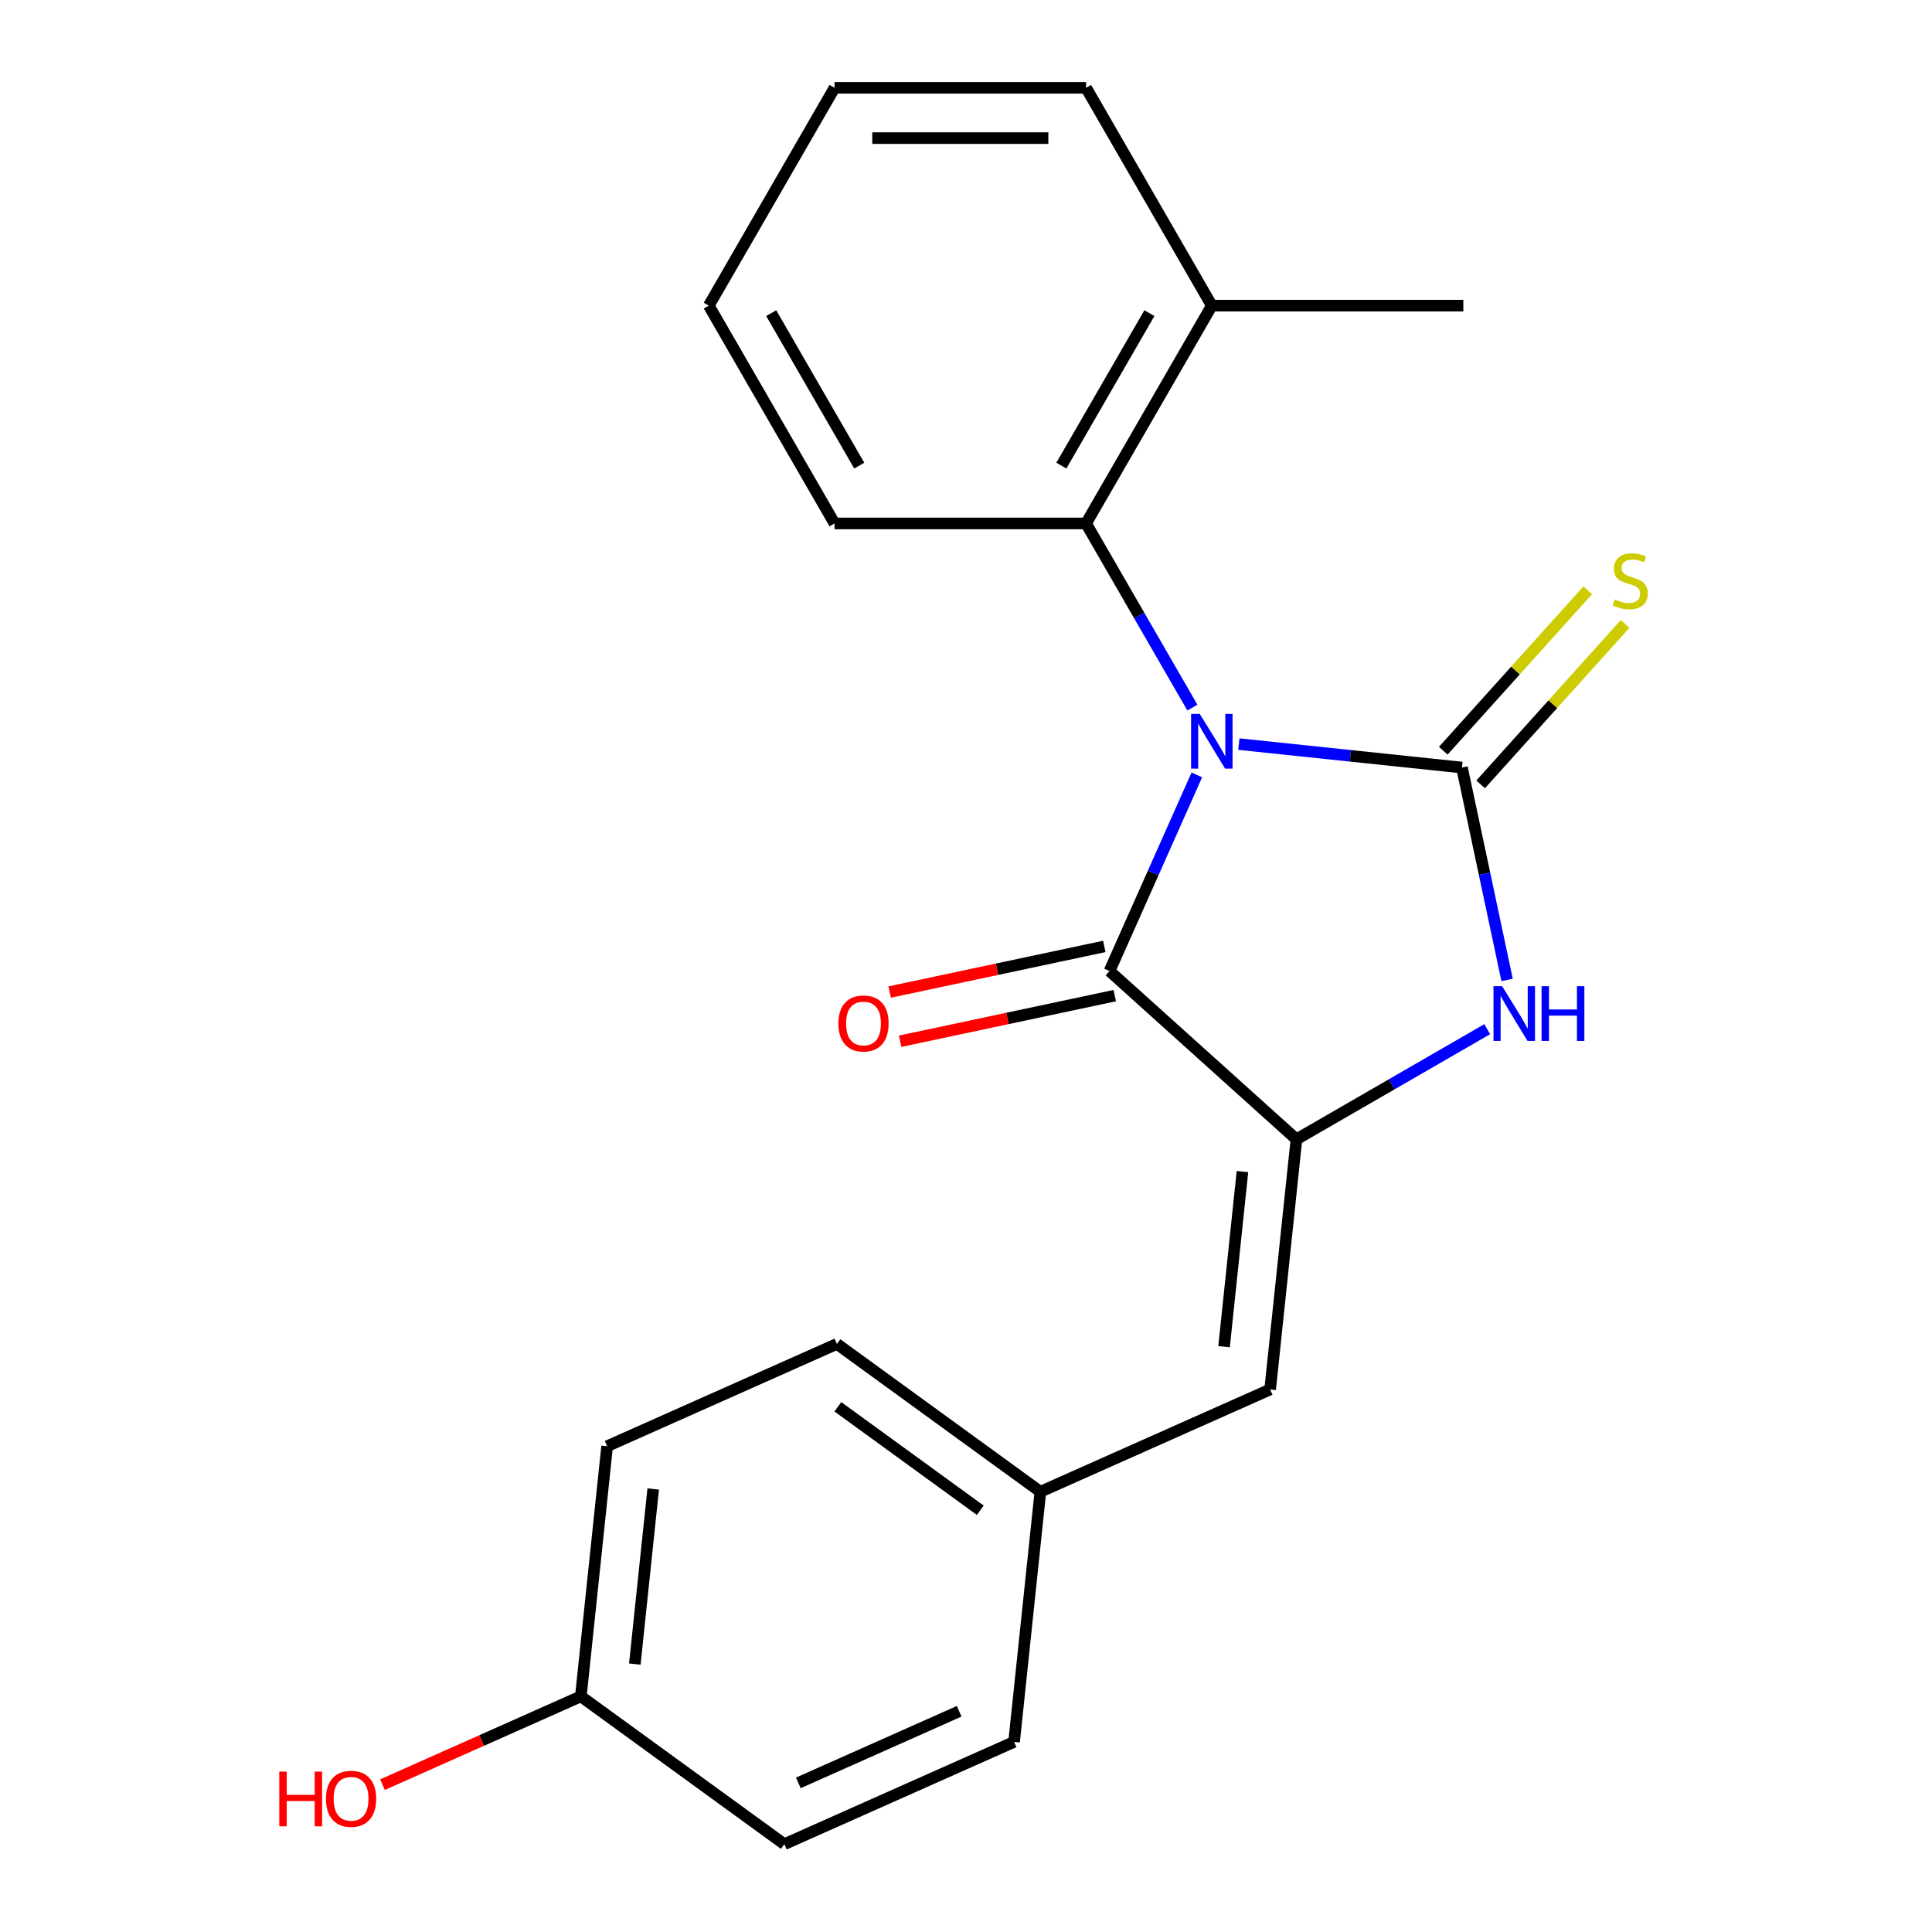 <?xml version='1.0' encoding='iso-8859-1'?>
<svg version='1.1' baseProfile='full'
              xmlns='http://www.w3.org/2000/svg'
                      xmlns:rdkit='http://www.rdkit.org/xml'
                      xmlns:xlink='http://www.w3.org/1999/xlink'
                  xml:space='preserve'
width='1000px' height='1000px' viewBox='0 0 1000 1000'>
<!-- END OF HEADER -->
<rect style='opacity:1.0;fill:#FFFFFF;stroke:none' width='1000' height='1000' x='0' y='0'> </rect>
<path class='bond-0' d='M 641.23,385.146 L 698.967,391.215' style='fill:none;fill-rule:evenodd;stroke:#0000FF;stroke-width:6px;stroke-linecap:butt;stroke-linejoin:miter;stroke-opacity:1' />
<path class='bond-0' d='M 698.967,391.215 L 756.703,397.283' style='fill:none;fill-rule:evenodd;stroke:#000000;stroke-width:6px;stroke-linecap:butt;stroke-linejoin:miter;stroke-opacity:1' />
<path class='bond-1' d='M 619.482,401.09 L 596.884,451.846' style='fill:none;fill-rule:evenodd;stroke:#0000FF;stroke-width:6px;stroke-linecap:butt;stroke-linejoin:miter;stroke-opacity:1' />
<path class='bond-1' d='M 596.884,451.846 L 574.286,502.602' style='fill:none;fill-rule:evenodd;stroke:#000000;stroke-width:6px;stroke-linecap:butt;stroke-linejoin:miter;stroke-opacity:1' />
<path class='bond-4' d='M 617.181,366.261 L 589.663,318.598' style='fill:none;fill-rule:evenodd;stroke:#0000FF;stroke-width:6px;stroke-linecap:butt;stroke-linejoin:miter;stroke-opacity:1' />
<path class='bond-4' d='M 589.663,318.598 L 562.145,270.935' style='fill:none;fill-rule:evenodd;stroke:#000000;stroke-width:6px;stroke-linecap:butt;stroke-linejoin:miter;stroke-opacity:1' />
<path class='bond-3' d='M 756.703,397.283 L 768.386,452.244' style='fill:none;fill-rule:evenodd;stroke:#000000;stroke-width:6px;stroke-linecap:butt;stroke-linejoin:miter;stroke-opacity:1' />
<path class='bond-3' d='M 768.386,452.244 L 780.068,507.205' style='fill:none;fill-rule:evenodd;stroke:#0000FF;stroke-width:6px;stroke-linecap:butt;stroke-linejoin:miter;stroke-opacity:1' />
<path class='bond-6' d='M 766.378,405.994 L 803.765,364.472' style='fill:none;fill-rule:evenodd;stroke:#000000;stroke-width:6px;stroke-linecap:butt;stroke-linejoin:miter;stroke-opacity:1' />
<path class='bond-6' d='M 803.765,364.472 L 841.151,322.949' style='fill:none;fill-rule:evenodd;stroke:#CCCC00;stroke-width:6px;stroke-linecap:butt;stroke-linejoin:miter;stroke-opacity:1' />
<path class='bond-6' d='M 747.029,388.572 L 784.416,347.05' style='fill:none;fill-rule:evenodd;stroke:#000000;stroke-width:6px;stroke-linecap:butt;stroke-linejoin:miter;stroke-opacity:1' />
<path class='bond-6' d='M 784.416,347.05 L 821.803,305.528' style='fill:none;fill-rule:evenodd;stroke:#CCCC00;stroke-width:6px;stroke-linecap:butt;stroke-linejoin:miter;stroke-opacity:1' />
<path class='bond-2' d='M 574.286,502.602 L 671.029,589.71' style='fill:none;fill-rule:evenodd;stroke:#000000;stroke-width:6px;stroke-linecap:butt;stroke-linejoin:miter;stroke-opacity:1' />
<path class='bond-7' d='M 571.579,489.868 L 516.038,501.674' style='fill:none;fill-rule:evenodd;stroke:#000000;stroke-width:6px;stroke-linecap:butt;stroke-linejoin:miter;stroke-opacity:1' />
<path class='bond-7' d='M 516.038,501.674 L 460.497,513.479' style='fill:none;fill-rule:evenodd;stroke:#FF0000;stroke-width:6px;stroke-linecap:butt;stroke-linejoin:miter;stroke-opacity:1' />
<path class='bond-7' d='M 576.992,515.336 L 521.451,527.141' style='fill:none;fill-rule:evenodd;stroke:#000000;stroke-width:6px;stroke-linecap:butt;stroke-linejoin:miter;stroke-opacity:1' />
<path class='bond-7' d='M 521.451,527.141 L 465.91,538.947' style='fill:none;fill-rule:evenodd;stroke:#FF0000;stroke-width:6px;stroke-linecap:butt;stroke-linejoin:miter;stroke-opacity:1' />
<path class='bond-5' d='M 671.029,589.71 L 657.422,719.178' style='fill:none;fill-rule:evenodd;stroke:#000000;stroke-width:6px;stroke-linecap:butt;stroke-linejoin:miter;stroke-opacity:1' />
<path class='bond-5' d='M 643.095,606.409 L 633.569,697.037' style='fill:none;fill-rule:evenodd;stroke:#000000;stroke-width:6px;stroke-linecap:butt;stroke-linejoin:miter;stroke-opacity:1' />
<path class='bond-21' d='M 671.029,589.71 L 720.402,561.205' style='fill:none;fill-rule:evenodd;stroke:#000000;stroke-width:6px;stroke-linecap:butt;stroke-linejoin:miter;stroke-opacity:1' />
<path class='bond-21' d='M 720.402,561.205 L 769.775,532.699' style='fill:none;fill-rule:evenodd;stroke:#0000FF;stroke-width:6px;stroke-linecap:butt;stroke-linejoin:miter;stroke-opacity:1' />
<path class='bond-8' d='M 562.145,270.935 L 627.235,158.195' style='fill:none;fill-rule:evenodd;stroke:#000000;stroke-width:6px;stroke-linecap:butt;stroke-linejoin:miter;stroke-opacity:1' />
<path class='bond-8' d='M 549.36,241.006 L 594.924,162.088' style='fill:none;fill-rule:evenodd;stroke:#000000;stroke-width:6px;stroke-linecap:butt;stroke-linejoin:miter;stroke-opacity:1' />
<path class='bond-16' d='M 562.145,270.935 L 431.963,270.935' style='fill:none;fill-rule:evenodd;stroke:#000000;stroke-width:6px;stroke-linecap:butt;stroke-linejoin:miter;stroke-opacity:1' />
<path class='bond-9' d='M 657.422,719.178 L 538.495,772.128' style='fill:none;fill-rule:evenodd;stroke:#000000;stroke-width:6px;stroke-linecap:butt;stroke-linejoin:miter;stroke-opacity:1' />
<path class='bond-17' d='M 627.235,158.195 L 757.417,158.195' style='fill:none;fill-rule:evenodd;stroke:#000000;stroke-width:6px;stroke-linecap:butt;stroke-linejoin:miter;stroke-opacity:1' />
<path class='bond-18' d='M 627.235,158.195 L 562.145,45.455' style='fill:none;fill-rule:evenodd;stroke:#000000;stroke-width:6px;stroke-linecap:butt;stroke-linejoin:miter;stroke-opacity:1' />
<path class='bond-11' d='M 538.495,772.128 L 524.887,901.596' style='fill:none;fill-rule:evenodd;stroke:#000000;stroke-width:6px;stroke-linecap:butt;stroke-linejoin:miter;stroke-opacity:1' />
<path class='bond-12' d='M 538.495,772.128 L 433.176,695.609' style='fill:none;fill-rule:evenodd;stroke:#000000;stroke-width:6px;stroke-linecap:butt;stroke-linejoin:miter;stroke-opacity:1' />
<path class='bond-12' d='M 507.394,781.714 L 433.67,728.151' style='fill:none;fill-rule:evenodd;stroke:#000000;stroke-width:6px;stroke-linecap:butt;stroke-linejoin:miter;stroke-opacity:1' />
<path class='bond-10' d='M 300.642,878.027 L 314.25,748.559' style='fill:none;fill-rule:evenodd;stroke:#000000;stroke-width:6px;stroke-linecap:butt;stroke-linejoin:miter;stroke-opacity:1' />
<path class='bond-10' d='M 328.577,861.328 L 338.102,770.7' style='fill:none;fill-rule:evenodd;stroke:#000000;stroke-width:6px;stroke-linecap:butt;stroke-linejoin:miter;stroke-opacity:1' />
<path class='bond-15' d='M 300.642,878.027 L 249.306,900.883' style='fill:none;fill-rule:evenodd;stroke:#000000;stroke-width:6px;stroke-linecap:butt;stroke-linejoin:miter;stroke-opacity:1' />
<path class='bond-15' d='M 249.306,900.883 L 197.97,923.739' style='fill:none;fill-rule:evenodd;stroke:#FF0000;stroke-width:6px;stroke-linecap:butt;stroke-linejoin:miter;stroke-opacity:1' />
<path class='bond-23' d='M 300.642,878.027 L 405.961,954.545' style='fill:none;fill-rule:evenodd;stroke:#000000;stroke-width:6px;stroke-linecap:butt;stroke-linejoin:miter;stroke-opacity:1' />
<path class='bond-13' d='M 524.887,901.596 L 405.961,954.545' style='fill:none;fill-rule:evenodd;stroke:#000000;stroke-width:6px;stroke-linecap:butt;stroke-linejoin:miter;stroke-opacity:1' />
<path class='bond-13' d='M 496.459,885.753 L 413.21,922.818' style='fill:none;fill-rule:evenodd;stroke:#000000;stroke-width:6px;stroke-linecap:butt;stroke-linejoin:miter;stroke-opacity:1' />
<path class='bond-14' d='M 433.176,695.609 L 314.25,748.559' style='fill:none;fill-rule:evenodd;stroke:#000000;stroke-width:6px;stroke-linecap:butt;stroke-linejoin:miter;stroke-opacity:1' />
<path class='bond-19' d='M 431.963,270.935 L 366.873,158.195' style='fill:none;fill-rule:evenodd;stroke:#000000;stroke-width:6px;stroke-linecap:butt;stroke-linejoin:miter;stroke-opacity:1' />
<path class='bond-19' d='M 444.748,241.006 L 399.184,162.088' style='fill:none;fill-rule:evenodd;stroke:#000000;stroke-width:6px;stroke-linecap:butt;stroke-linejoin:miter;stroke-opacity:1' />
<path class='bond-22' d='M 562.145,45.455 L 431.963,45.455' style='fill:none;fill-rule:evenodd;stroke:#000000;stroke-width:6px;stroke-linecap:butt;stroke-linejoin:miter;stroke-opacity:1' />
<path class='bond-22' d='M 542.617,71.491 L 451.491,71.491' style='fill:none;fill-rule:evenodd;stroke:#000000;stroke-width:6px;stroke-linecap:butt;stroke-linejoin:miter;stroke-opacity:1' />
<path class='bond-20' d='M 366.873,158.195 L 431.963,45.455' style='fill:none;fill-rule:evenodd;stroke:#000000;stroke-width:6px;stroke-linecap:butt;stroke-linejoin:miter;stroke-opacity:1' />
<path  class='atom-0' d='M 620.975 369.515
L 630.255 384.515
Q 631.175 385.995, 632.655 388.675
Q 634.135 391.355, 634.215 391.515
L 634.215 369.515
L 637.975 369.515
L 637.975 397.835
L 634.095 397.835
L 624.135 381.435
Q 622.975 379.515, 621.735 377.315
Q 620.535 375.115, 620.175 374.435
L 620.175 397.835
L 616.495 397.835
L 616.495 369.515
L 620.975 369.515
' fill='#0000FF'/>
<path  class='atom-4' d='M 777.51 510.46
L 786.79 525.46
Q 787.71 526.94, 789.19 529.62
Q 790.67 532.3, 790.75 532.46
L 790.75 510.46
L 794.51 510.46
L 794.51 538.78
L 790.63 538.78
L 780.67 522.38
Q 779.51 520.46, 778.27 518.26
Q 777.07 516.06, 776.71 515.38
L 776.71 538.78
L 773.03 538.78
L 773.03 510.46
L 777.51 510.46
' fill='#0000FF'/>
<path  class='atom-4' d='M 797.91 510.46
L 801.75 510.46
L 801.75 522.5
L 816.23 522.5
L 816.23 510.46
L 820.07 510.46
L 820.07 538.78
L 816.23 538.78
L 816.23 525.7
L 801.75 525.7
L 801.75 538.78
L 797.91 538.78
L 797.91 510.46
' fill='#0000FF'/>
<path  class='atom-7' d='M 835.812 310.26
Q 836.132 310.38, 837.452 310.94
Q 838.772 311.5, 840.212 311.86
Q 841.692 312.18, 843.132 312.18
Q 845.812 312.18, 847.372 310.9
Q 848.932 309.58, 848.932 307.3
Q 848.932 305.74, 848.132 304.78
Q 847.372 303.82, 846.172 303.3
Q 844.972 302.78, 842.972 302.18
Q 840.452 301.42, 838.932 300.7
Q 837.452 299.98, 836.372 298.46
Q 835.332 296.94, 835.332 294.38
Q 835.332 290.82, 837.732 288.62
Q 840.172 286.42, 844.972 286.42
Q 848.252 286.42, 851.972 287.98
L 851.052 291.06
Q 847.652 289.66, 845.092 289.66
Q 842.332 289.66, 840.812 290.82
Q 839.292 291.94, 839.332 293.9
Q 839.332 295.42, 840.092 296.34
Q 840.892 297.26, 842.012 297.78
Q 843.172 298.3, 845.092 298.9
Q 847.652 299.7, 849.172 300.5
Q 850.692 301.3, 851.772 302.94
Q 852.892 304.54, 852.892 307.3
Q 852.892 311.22, 850.252 313.34
Q 847.652 315.42, 843.292 315.42
Q 840.772 315.42, 838.852 314.86
Q 836.972 314.34, 834.732 313.42
L 835.812 310.26
' fill='#CCCC00'/>
<path  class='atom-8' d='M 433.949 529.748
Q 433.949 522.948, 437.309 519.148
Q 440.669 515.348, 446.949 515.348
Q 453.229 515.348, 456.589 519.148
Q 459.949 522.948, 459.949 529.748
Q 459.949 536.628, 456.549 540.548
Q 453.149 544.428, 446.949 544.428
Q 440.709 544.428, 437.309 540.548
Q 433.949 536.668, 433.949 529.748
M 446.949 541.228
Q 451.269 541.228, 453.589 538.348
Q 455.949 535.428, 455.949 529.748
Q 455.949 524.188, 453.589 521.388
Q 451.269 518.548, 446.949 518.548
Q 442.629 518.548, 440.269 521.348
Q 437.949 524.148, 437.949 529.748
Q 437.949 535.468, 440.269 538.348
Q 442.629 541.228, 446.949 541.228
' fill='#FF0000'/>
<path  class='atom-16' d='M 144.556 916.976
L 148.396 916.976
L 148.396 929.016
L 162.876 929.016
L 162.876 916.976
L 166.716 916.976
L 166.716 945.296
L 162.876 945.296
L 162.876 932.216
L 148.396 932.216
L 148.396 945.296
L 144.556 945.296
L 144.556 916.976
' fill='#FF0000'/>
<path  class='atom-16' d='M 168.716 931.056
Q 168.716 924.256, 172.076 920.456
Q 175.436 916.656, 181.716 916.656
Q 187.996 916.656, 191.356 920.456
Q 194.716 924.256, 194.716 931.056
Q 194.716 937.936, 191.316 941.856
Q 187.916 945.736, 181.716 945.736
Q 175.476 945.736, 172.076 941.856
Q 168.716 937.976, 168.716 931.056
M 181.716 942.536
Q 186.036 942.536, 188.356 939.656
Q 190.716 936.736, 190.716 931.056
Q 190.716 925.496, 188.356 922.696
Q 186.036 919.856, 181.716 919.856
Q 177.396 919.856, 175.036 922.656
Q 172.716 925.456, 172.716 931.056
Q 172.716 936.776, 175.036 939.656
Q 177.396 942.536, 181.716 942.536
' fill='#FF0000'/>
</svg>
